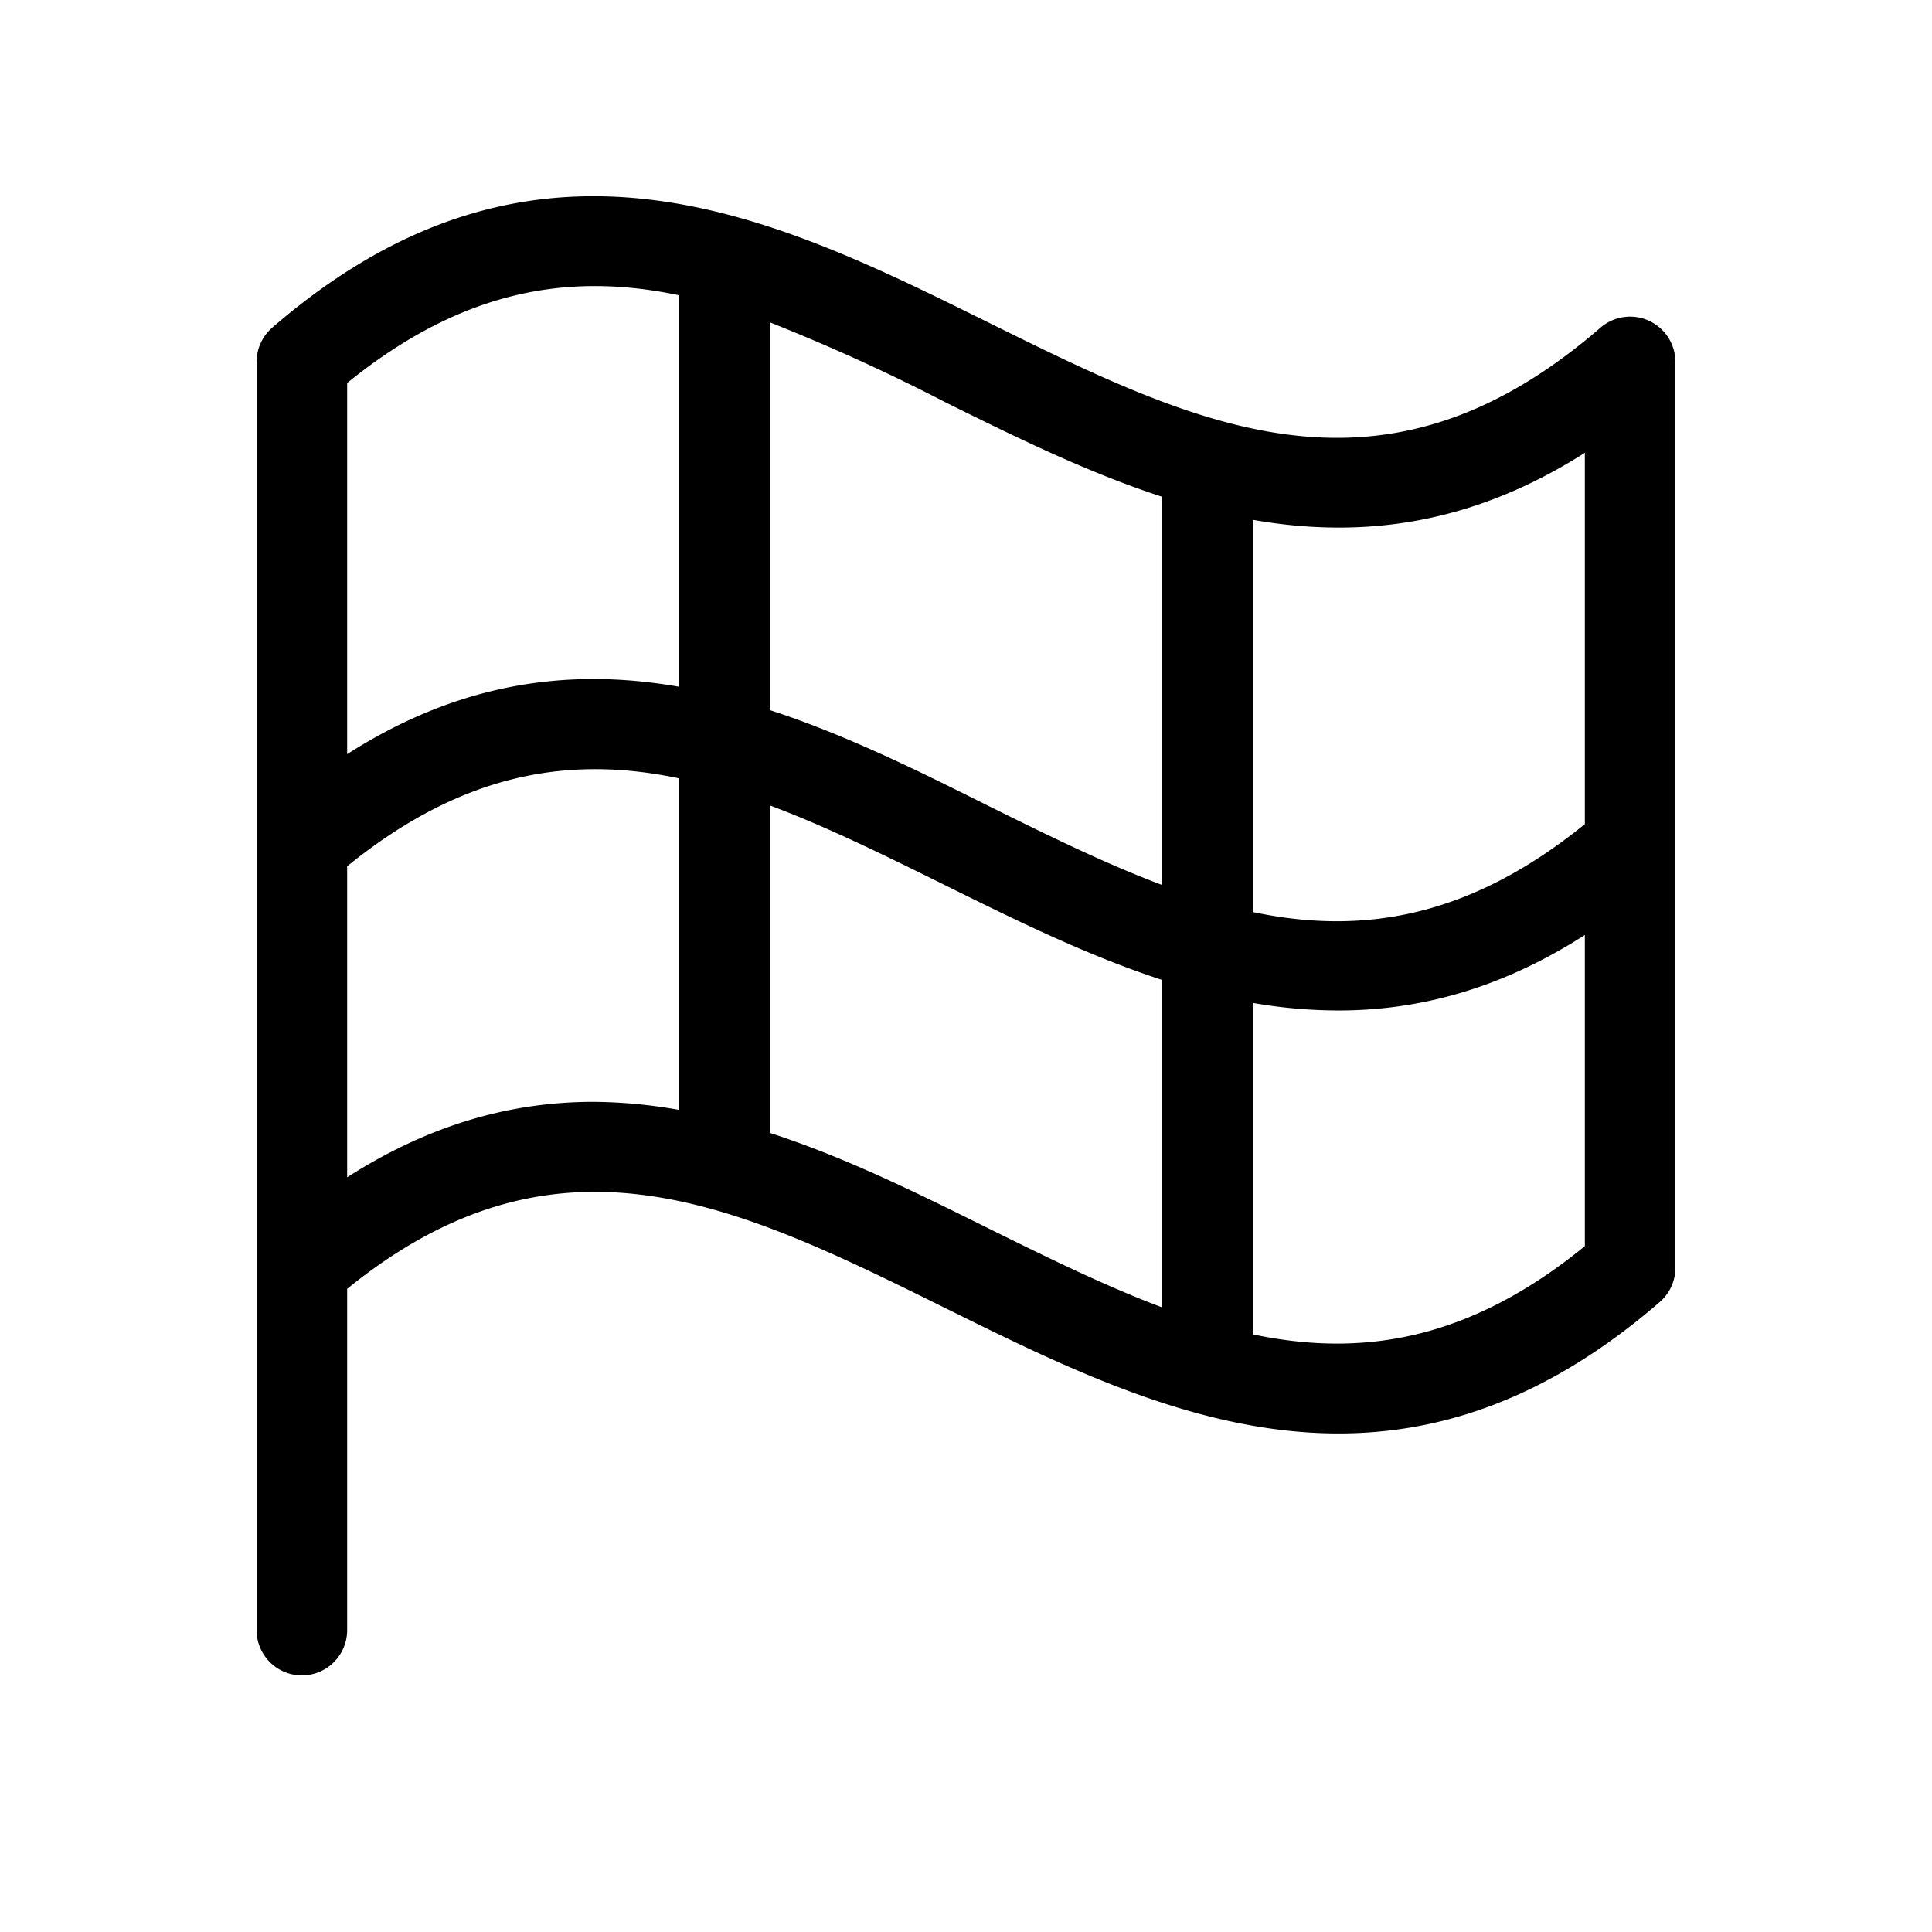 <svg xmlns="http://www.w3.org/2000/svg" viewBox="0 0 256 256" fill="currentColor"><path d="M218.49,42.5a6,6,0,0,0-6.42.92c-29,25.11-53.28,13.08-81.41-.84-27.92-13.82-59.57-29.49-94.59.84A6,6,0,0,0,34,48V216a6,6,0,0,0,12,0V170.78c28.08-22.79,51.88-11,79.34,2.59,27.92,13.82,59.58,29.48,94.59-.85A6,6,0,0,0,222,168V48A6,6,0,0,0,218.49,42.5ZM210,60v49.2c-15.53,12.6-29.75,14.65-44,11.65V68.88C180,71.33,194.64,69.78,210,60Zm-56,5.87v51.4c-7.6-2.85-15.31-6.66-23.34-10.64C121.5,102.06,112,97.33,102,94.09V42.71a255.17,255.17,0,0,1,23.34,10.63C134.5,57.87,144.05,62.59,154,65.83ZM90,39.13V91c-14-2.45-28.64-.89-44,8.93V50.75C61.53,38.15,75.75,36.13,90,39.13ZM78.63,146C68.13,146,57.24,148.79,46,156V114.79c15.53-12.61,29.75-14.65,44-11.65v43.93A66.32,66.32,0,0,0,78.63,146ZM102,150.11V106.72c7.6,2.84,15.31,6.66,23.34,10.63,9.16,4.53,18.71,9.26,28.66,12.5v43.39c-7.6-2.85-15.31-6.66-23.34-10.63C121.5,158.07,112,153.35,102,150.11Zm64,26.7V132.89a66.32,66.32,0,0,0,11.37,1c10.5,0,21.39-2.78,32.63-10v41.23C194.47,177.79,180.25,179.81,166,176.81Z"/></svg>